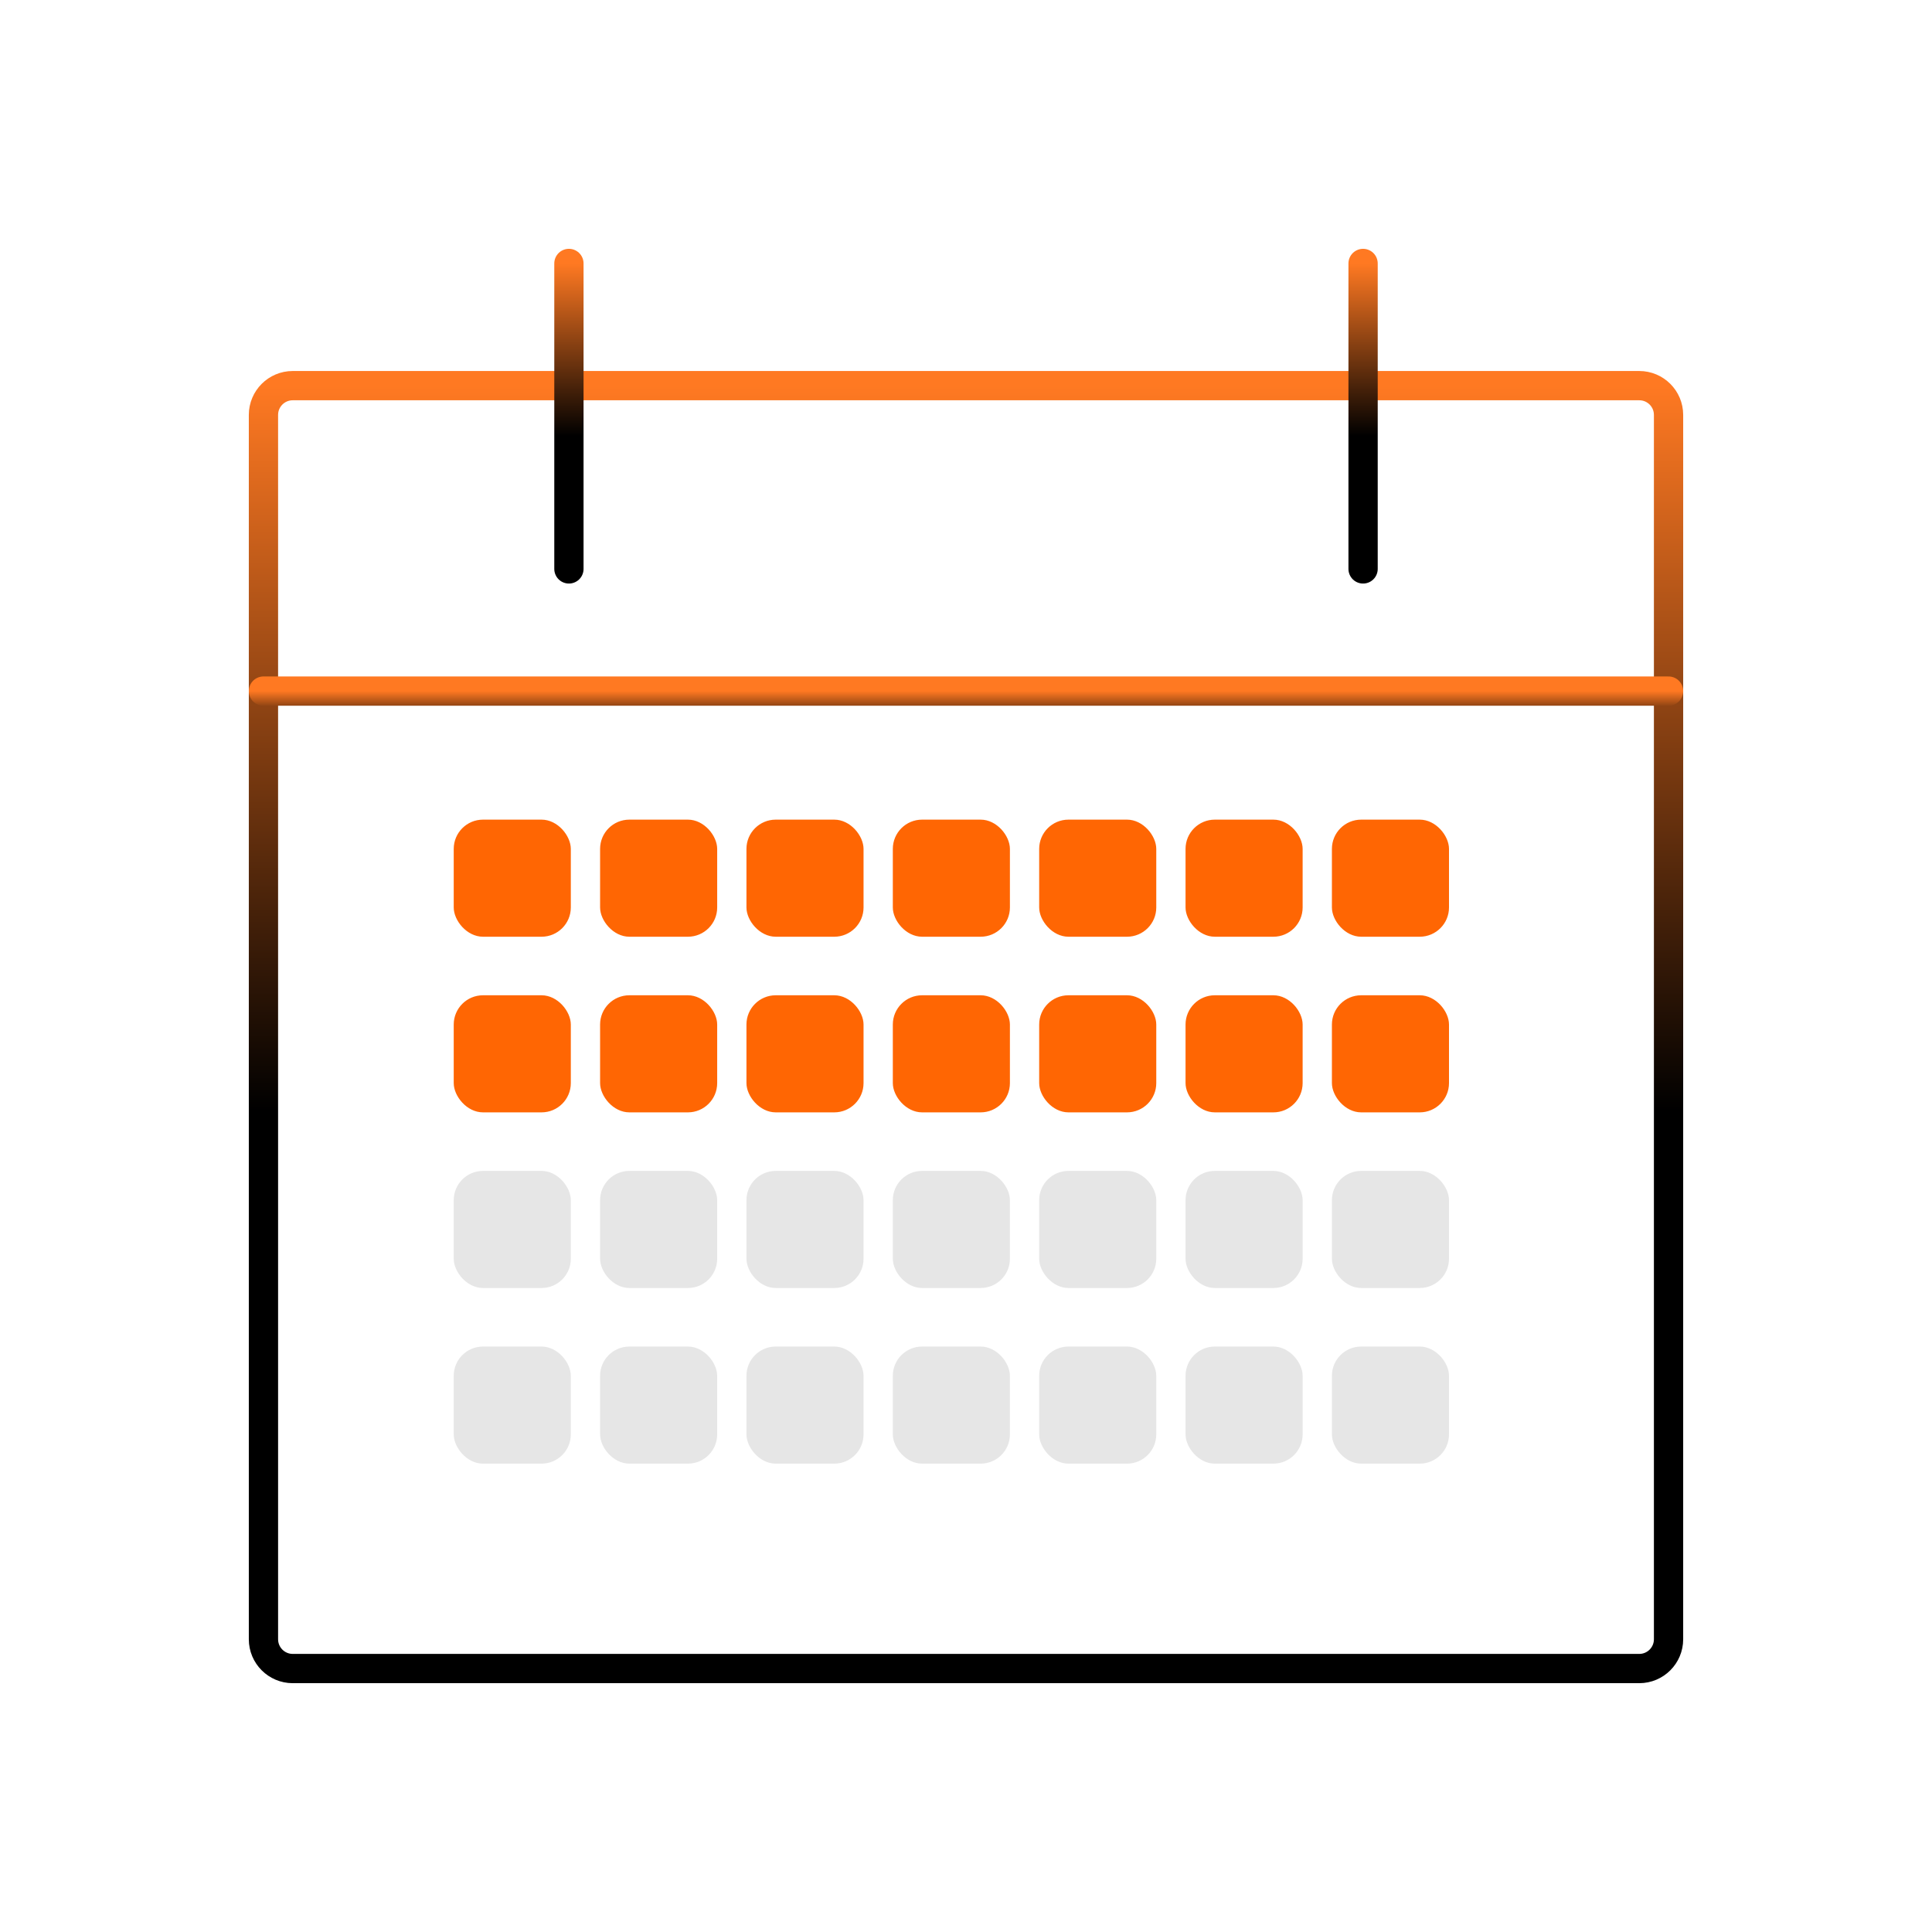 <svg width="66" height="66" viewBox="0 0 66 66" fill="none" xmlns="http://www.w3.org/2000/svg">
<path fill-rule="evenodd" clip-rule="evenodd" d="M9 14.174C9 13.621 9.448 13.174 10 13.174H56C56.552 13.174 57 13.621 57 14.174V56C57 56.552 56.552 57 56 57H10C9.448 57 9 56.552 9 56V14.174Z" stroke="url(#paint0_linear)" stroke-linecap="round" stroke-linejoin="round"/>
<path d="M19.435 9V19.435" stroke="url(#paint1_linear)" stroke-linecap="round" stroke-linejoin="round"/>
<path d="M46.565 9V19.435" stroke="url(#paint2_linear)" stroke-linecap="round" stroke-linejoin="round"/>
<path d="M9 23.609H57" stroke="url(#paint3_linear)" stroke-linecap="round" stroke-linejoin="round"/>
<rect x="15.5" y="28" width="4" height="4" rx="1" fill="#FF6603"/>
<rect x="20.5" y="28" width="4" height="4" rx="1" fill="#FF6603"/>
<rect x="25.5" y="28" width="4" height="4" rx="1" fill="#FF6603"/>
<rect x="30.5" y="28" width="4" height="4" rx="1" fill="#FF6603"/>
<rect x="35.5" y="28" width="4" height="4" rx="1" fill="#FF6603"/>
<rect x="40.5" y="28" width="4" height="4" rx="1" fill="#FF6603"/>
<rect x="45.5" y="28" width="4" height="4" rx="1" fill="#FF6603"/>
<rect x="15.5" y="34" width="4" height="4" rx="1" fill="#FF6603"/>
<rect x="20.5" y="34" width="4" height="4" rx="1" fill="#FF6603"/>
<rect x="25.5" y="34" width="4" height="4" rx="1" fill="#FF6603"/>
<rect x="30.5" y="34" width="4" height="4" rx="1" fill="#FF6603"/>
<rect x="35.5" y="34" width="4" height="4" rx="1" fill="#FF6603"/>
<rect x="40.5" y="34" width="4" height="4" rx="1" fill="#FF6603"/>
<rect x="45.5" y="34" width="4" height="4" rx="1" fill="#FF6603"/>
<rect x="15.5" y="40" width="4" height="4" rx="1" fill="#E6E6E6"/>
<rect x="20.5" y="40" width="4" height="4" rx="1" fill="#E6E6E6"/>
<rect x="25.5" y="40" width="4" height="4" rx="1" fill="#E6E6E6"/>
<rect x="30.5" y="40" width="4" height="4" rx="1" fill="#E6E6E6"/>
<rect x="35.5" y="40" width="4" height="4" rx="1" fill="#E6E6E6"/>
<rect x="40.5" y="40" width="4" height="4" rx="1" fill="#E6E6E6"/>
<rect x="45.5" y="40" width="4" height="4" rx="1" fill="#E6E6E6"/>
<rect x="15.5" y="46" width="4" height="4" rx="1" fill="#E6E6E6"/>
<rect x="20.5" y="46" width="4" height="4" rx="1" fill="#E6E6E6"/>
<rect x="25.5" y="46" width="4" height="4" rx="1" fill="#E6E6E6"/>
<rect x="30.5" y="46" width="4" height="4" rx="1" fill="#E6E6E6"/>
<rect x="35.5" y="46" width="4" height="4" rx="1" fill="#E6E6E6"/>
<rect x="40.5" y="46" width="4" height="4" rx="1" fill="#E6E6E6"/>
<rect x="45.5" y="46" width="4" height="4" rx="1" fill="#E6E6E6"/>
<defs>
<linearGradient id="paint0_linear" x1="19.435" y1="13.174" x2="19.435" y2="37.945" gradientUnits="userSpaceOnUse">
<stop stop-color="#FF7922"/>
<stop offset="1"/>
</linearGradient>
<linearGradient id="paint1_linear" x1="19.888" y1="9" x2="19.888" y2="14.898" gradientUnits="userSpaceOnUse">
<stop stop-color="#FF7922"/>
<stop offset="1"/>
</linearGradient>
<linearGradient id="paint2_linear" x1="47.019" y1="9" x2="47.019" y2="14.898" gradientUnits="userSpaceOnUse">
<stop stop-color="#FF7922"/>
<stop offset="1"/>
</linearGradient>
<linearGradient id="paint3_linear" x1="19.435" y1="23.609" x2="19.435" y2="24.788" gradientUnits="userSpaceOnUse">
<stop stop-color="#FF7922"/>
<stop offset="1"/>
</linearGradient>
</defs>
</svg>
